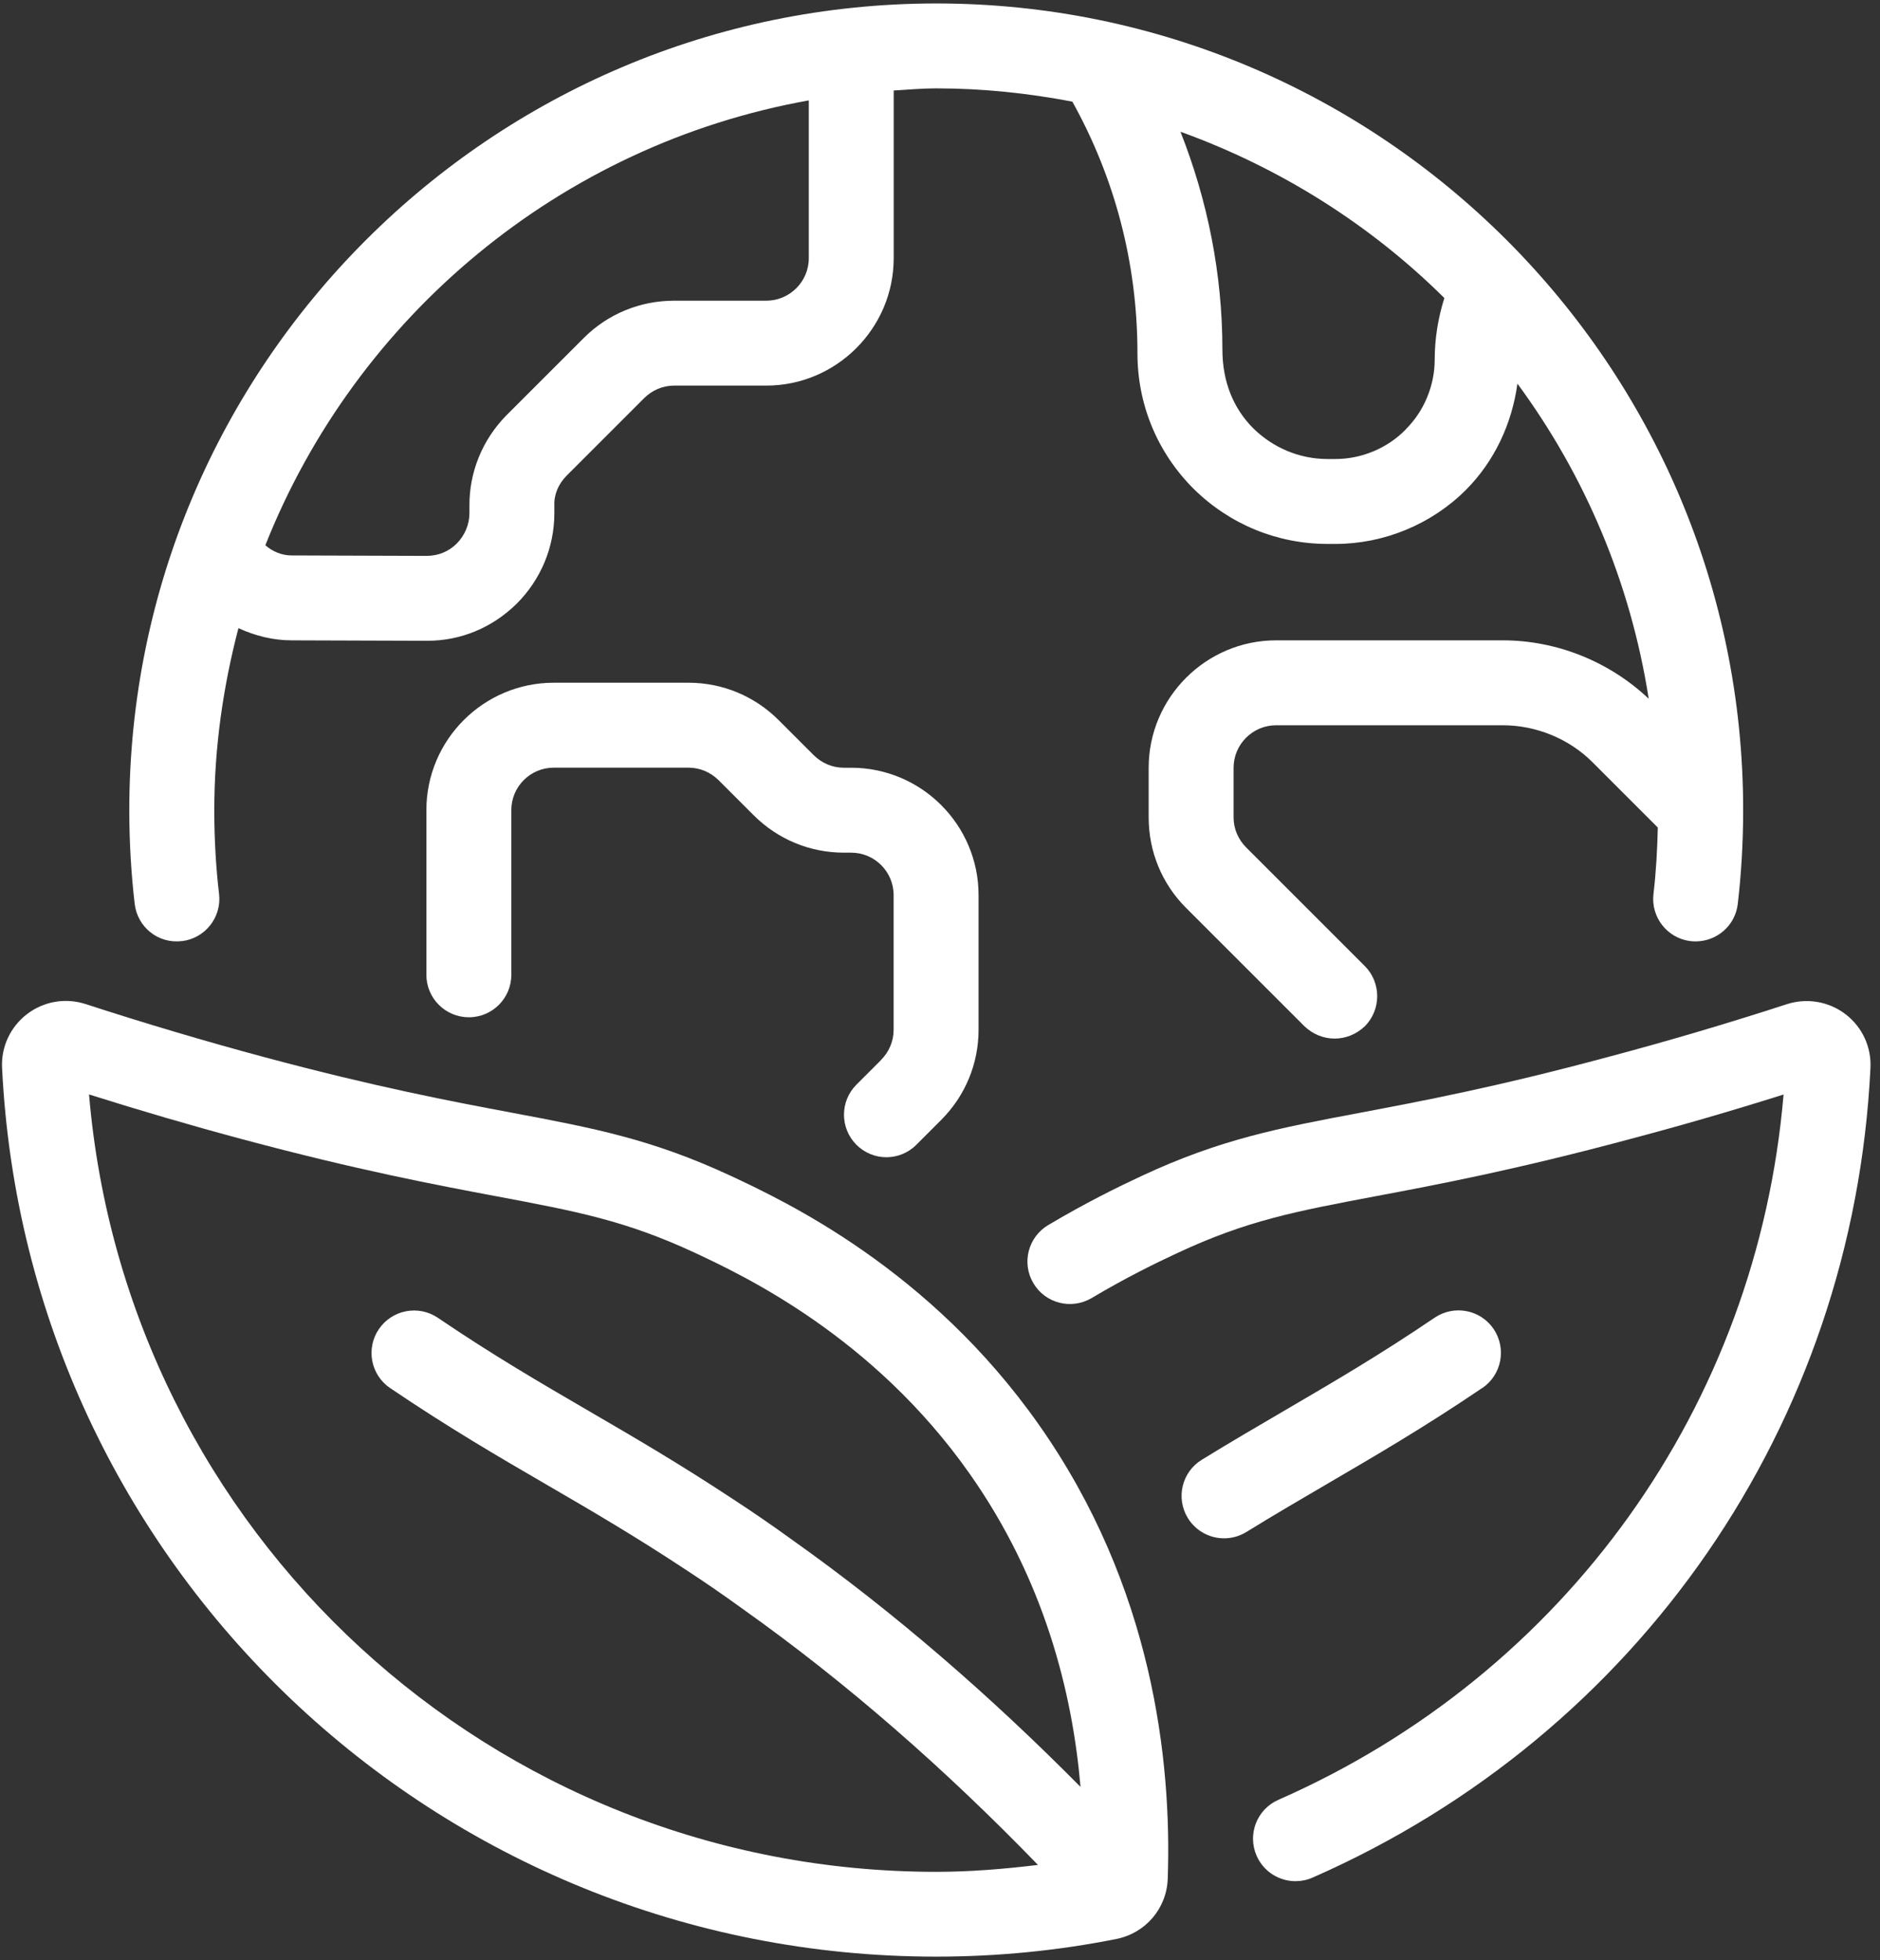 <svg width="165" height="172" viewBox="0 0 165 172" fill="none" xmlns="http://www.w3.org/2000/svg">
<rect x="0" y="0" width="165" height="172" fill="#333333" stroke="none"/>
<path d="M15.964 82.587C18.006 82.346 19.466 80.49 19.226 78.449C18.946 76.074 18.807 73.598 18.807 71.097C18.807 65.57 19.592 60.23 20.927 55.121C22.387 55.796 23.978 56.192 25.585 56.192L37.403 56.231H37.511C40.454 56.231 43.211 55.075 45.338 52.987C47.465 50.861 48.654 48.035 48.654 45.015V44.348C48.615 43.378 49.026 42.446 49.733 41.739L56.518 34.955C57.225 34.249 58.156 33.838 59.165 33.838H67.255C73.405 33.838 78.437 28.807 78.437 22.659V7.941C79.68 7.871 80.906 7.754 82.164 7.754C86.256 7.754 90.24 8.18 94.115 8.918C97.795 15.532 99.829 23.007 99.829 31.003C99.829 35.513 101.584 39.721 104.752 42.888C107.921 46.017 112.098 47.732 116.531 47.732H117.206C121.453 47.732 125.63 46.017 128.651 42.997C131.167 40.481 132.704 37.159 133.178 33.666C139.072 41.67 143.102 51.077 144.7 61.316C141.269 58.072 136.649 56.192 131.896 56.192H111.996C105.846 56.192 100.814 61.223 100.814 67.371V71.733C100.814 74.714 101.971 77.547 104.091 79.666L114.488 90.06C115.234 90.766 116.165 91.139 117.135 91.139C118.105 91.139 119.038 90.766 119.782 90.06C121.234 88.608 121.234 86.225 119.782 84.773L109.385 74.379C108.678 73.673 108.267 72.742 108.267 71.733V67.371C108.267 65.321 109.944 63.645 111.994 63.645H131.895C134.837 63.645 137.749 64.841 139.8 66.921L145.499 72.619C145.452 74.598 145.344 76.554 145.118 78.449C144.877 80.49 146.337 82.346 148.379 82.587C148.527 82.602 148.675 82.609 148.822 82.609C150.686 82.609 152.301 81.219 152.518 79.318C152.828 76.655 152.991 73.884 152.991 71.097C152.991 32.059 121.227 0.303 82.178 0.303C43.122 0.31 11.348 32.059 11.348 71.097C11.348 73.884 11.511 76.655 11.821 79.318C12.062 81.359 13.894 82.843 15.96 82.579V82.587H15.964ZM123.349 37.712C121.749 39.349 119.475 40.281 117.2 40.281H116.525C114.063 40.281 111.758 39.311 110.003 37.596C108.248 35.841 107.285 33.497 107.285 30.664C107.285 24.082 105.995 17.607 103.604 11.56C112.371 14.727 120.275 19.719 126.765 26.153C126.221 27.884 125.918 29.7 125.918 31.556C125.918 33.83 124.987 36.097 123.348 37.704V37.712H123.349ZM70.984 8.804V22.66C70.984 24.71 69.307 26.387 67.257 26.387H59.167C56.185 26.387 53.351 27.543 51.232 29.663L44.446 36.446C42.319 38.605 41.169 41.477 41.201 44.419V45.017C41.201 46.026 40.79 46.988 40.083 47.702C39.376 48.408 38.445 48.78 37.436 48.78L25.587 48.741C24.725 48.741 23.925 48.399 23.288 47.848C31.255 27.759 49.19 12.706 70.986 8.81V8.802L70.984 8.804Z" fill="white"/>
<path d="M77.328 93.02L75.162 95.186C73.71 96.638 73.71 98.998 75.162 100.456C75.891 101.185 76.846 101.551 77.794 101.551C78.741 101.551 79.704 101.186 80.426 100.456L82.592 98.29C84.712 96.171 85.884 93.353 85.884 90.365V78.55C85.884 72.387 80.869 67.371 74.702 67.371H74.065C73.063 67.371 72.125 66.975 71.409 66.261L68.349 63.202C66.229 61.083 63.411 59.911 60.422 59.911H48.604C42.439 59.911 37.422 64.925 37.422 71.09V85.543C37.422 87.601 39.092 89.269 41.15 89.269C43.208 89.269 44.877 87.601 44.877 85.543V71.09C44.877 69.032 46.546 67.364 48.604 67.364H60.422C61.423 67.364 62.362 67.76 63.078 68.474L66.138 71.533C68.257 73.652 71.076 74.824 74.065 74.824H74.702C76.76 74.824 78.43 76.493 78.43 78.55V90.365C78.43 91.366 78.033 92.304 77.319 93.02H77.327H77.328Z" fill="white"/>
<path d="M161.991 89.015C160.524 87.882 158.582 87.548 156.821 88.122C151.409 89.876 146.269 91.39 141.089 92.764C131.291 95.403 124.668 96.645 119.342 97.654C112.261 98.989 107.136 99.953 100.188 103.197C98.107 104.167 95.303 105.541 91.996 107.505C90.226 108.56 89.643 110.842 90.699 112.612C91.748 114.382 94.038 114.956 95.808 113.909C98.836 112.108 101.429 110.842 103.347 109.951C109.442 107.103 113.689 106.303 120.725 104.974C126.176 103.95 132.954 102.668 143.018 99.968C147.482 98.788 151.932 97.499 156.536 96.047C154.23 123.301 137.436 146.852 112.199 157.939C110.313 158.769 109.459 160.966 110.289 162.852C110.902 164.25 112.269 165.08 113.706 165.08C114.211 165.08 114.715 164.979 115.205 164.762C143.872 152.17 162.63 124.948 164.161 93.75C164.262 91.911 163.462 90.149 162.002 89.022L161.991 89.013V89.015Z" fill="white"/>
<path d="M130.097 121.804C131.798 120.647 132.241 118.334 131.092 116.626C129.942 114.926 127.621 114.475 125.912 115.632C121.106 118.893 117.076 121.244 112.813 123.737C110.437 125.127 108.037 126.523 105.476 128.099C103.72 129.177 103.177 131.468 104.257 133.223C104.963 134.364 106.182 134.992 107.433 134.992C108.1 134.992 108.776 134.813 109.382 134.441C111.89 132.896 114.242 131.522 116.571 130.163C120.757 127.717 125.082 125.196 130.097 121.795V121.803V121.804Z" fill="white"/>
<path d="M64.146 103.189C57.196 99.953 52.072 98.99 44.976 97.654C39.649 96.653 33.026 95.403 23.243 92.779C18.033 91.381 12.73 89.806 7.496 88.105C5.741 87.539 3.831 87.872 2.371 88.991C0.911 90.108 0.088 91.871 0.182 93.702C2.325 137.437 38.337 171.701 82.167 171.701C87.51 171.701 92.835 171.181 97.992 170.148C100.548 169.636 102.402 167.462 102.488 164.854C102.845 154.514 101.168 139.207 91.168 125.008C81.563 111.353 68.916 105.422 64.146 103.188H64.147L64.146 103.189ZM34.237 121.804C39.316 125.243 43.687 127.797 47.926 130.258C51.762 132.486 55.721 134.792 60.31 137.827C61.864 138.844 63.494 139.961 65.217 141.211C74.324 147.677 82.967 155.253 91.097 163.653C88.147 164.01 85.173 164.259 82.175 164.259C43.227 164.259 11.074 134.503 7.814 96.041C12.317 97.462 16.844 98.788 21.317 99.984C31.372 102.677 38.15 103.959 43.601 104.983C50.652 106.31 54.906 107.11 61.002 109.943C65.273 111.946 76.616 117.271 85.087 129.303C91.663 138.634 94.125 148.54 94.832 156.806C86.857 148.748 78.418 141.436 69.567 135.155C67.765 133.851 66.041 132.664 64.403 131.6C59.659 128.465 55.607 126.104 51.685 123.823C47.369 121.307 43.292 118.94 38.43 115.641C36.729 114.492 34.417 114.927 33.251 116.635C32.094 118.336 32.537 120.657 34.245 121.813L34.236 121.806L34.237 121.804Z" fill="white"/>
</svg>
